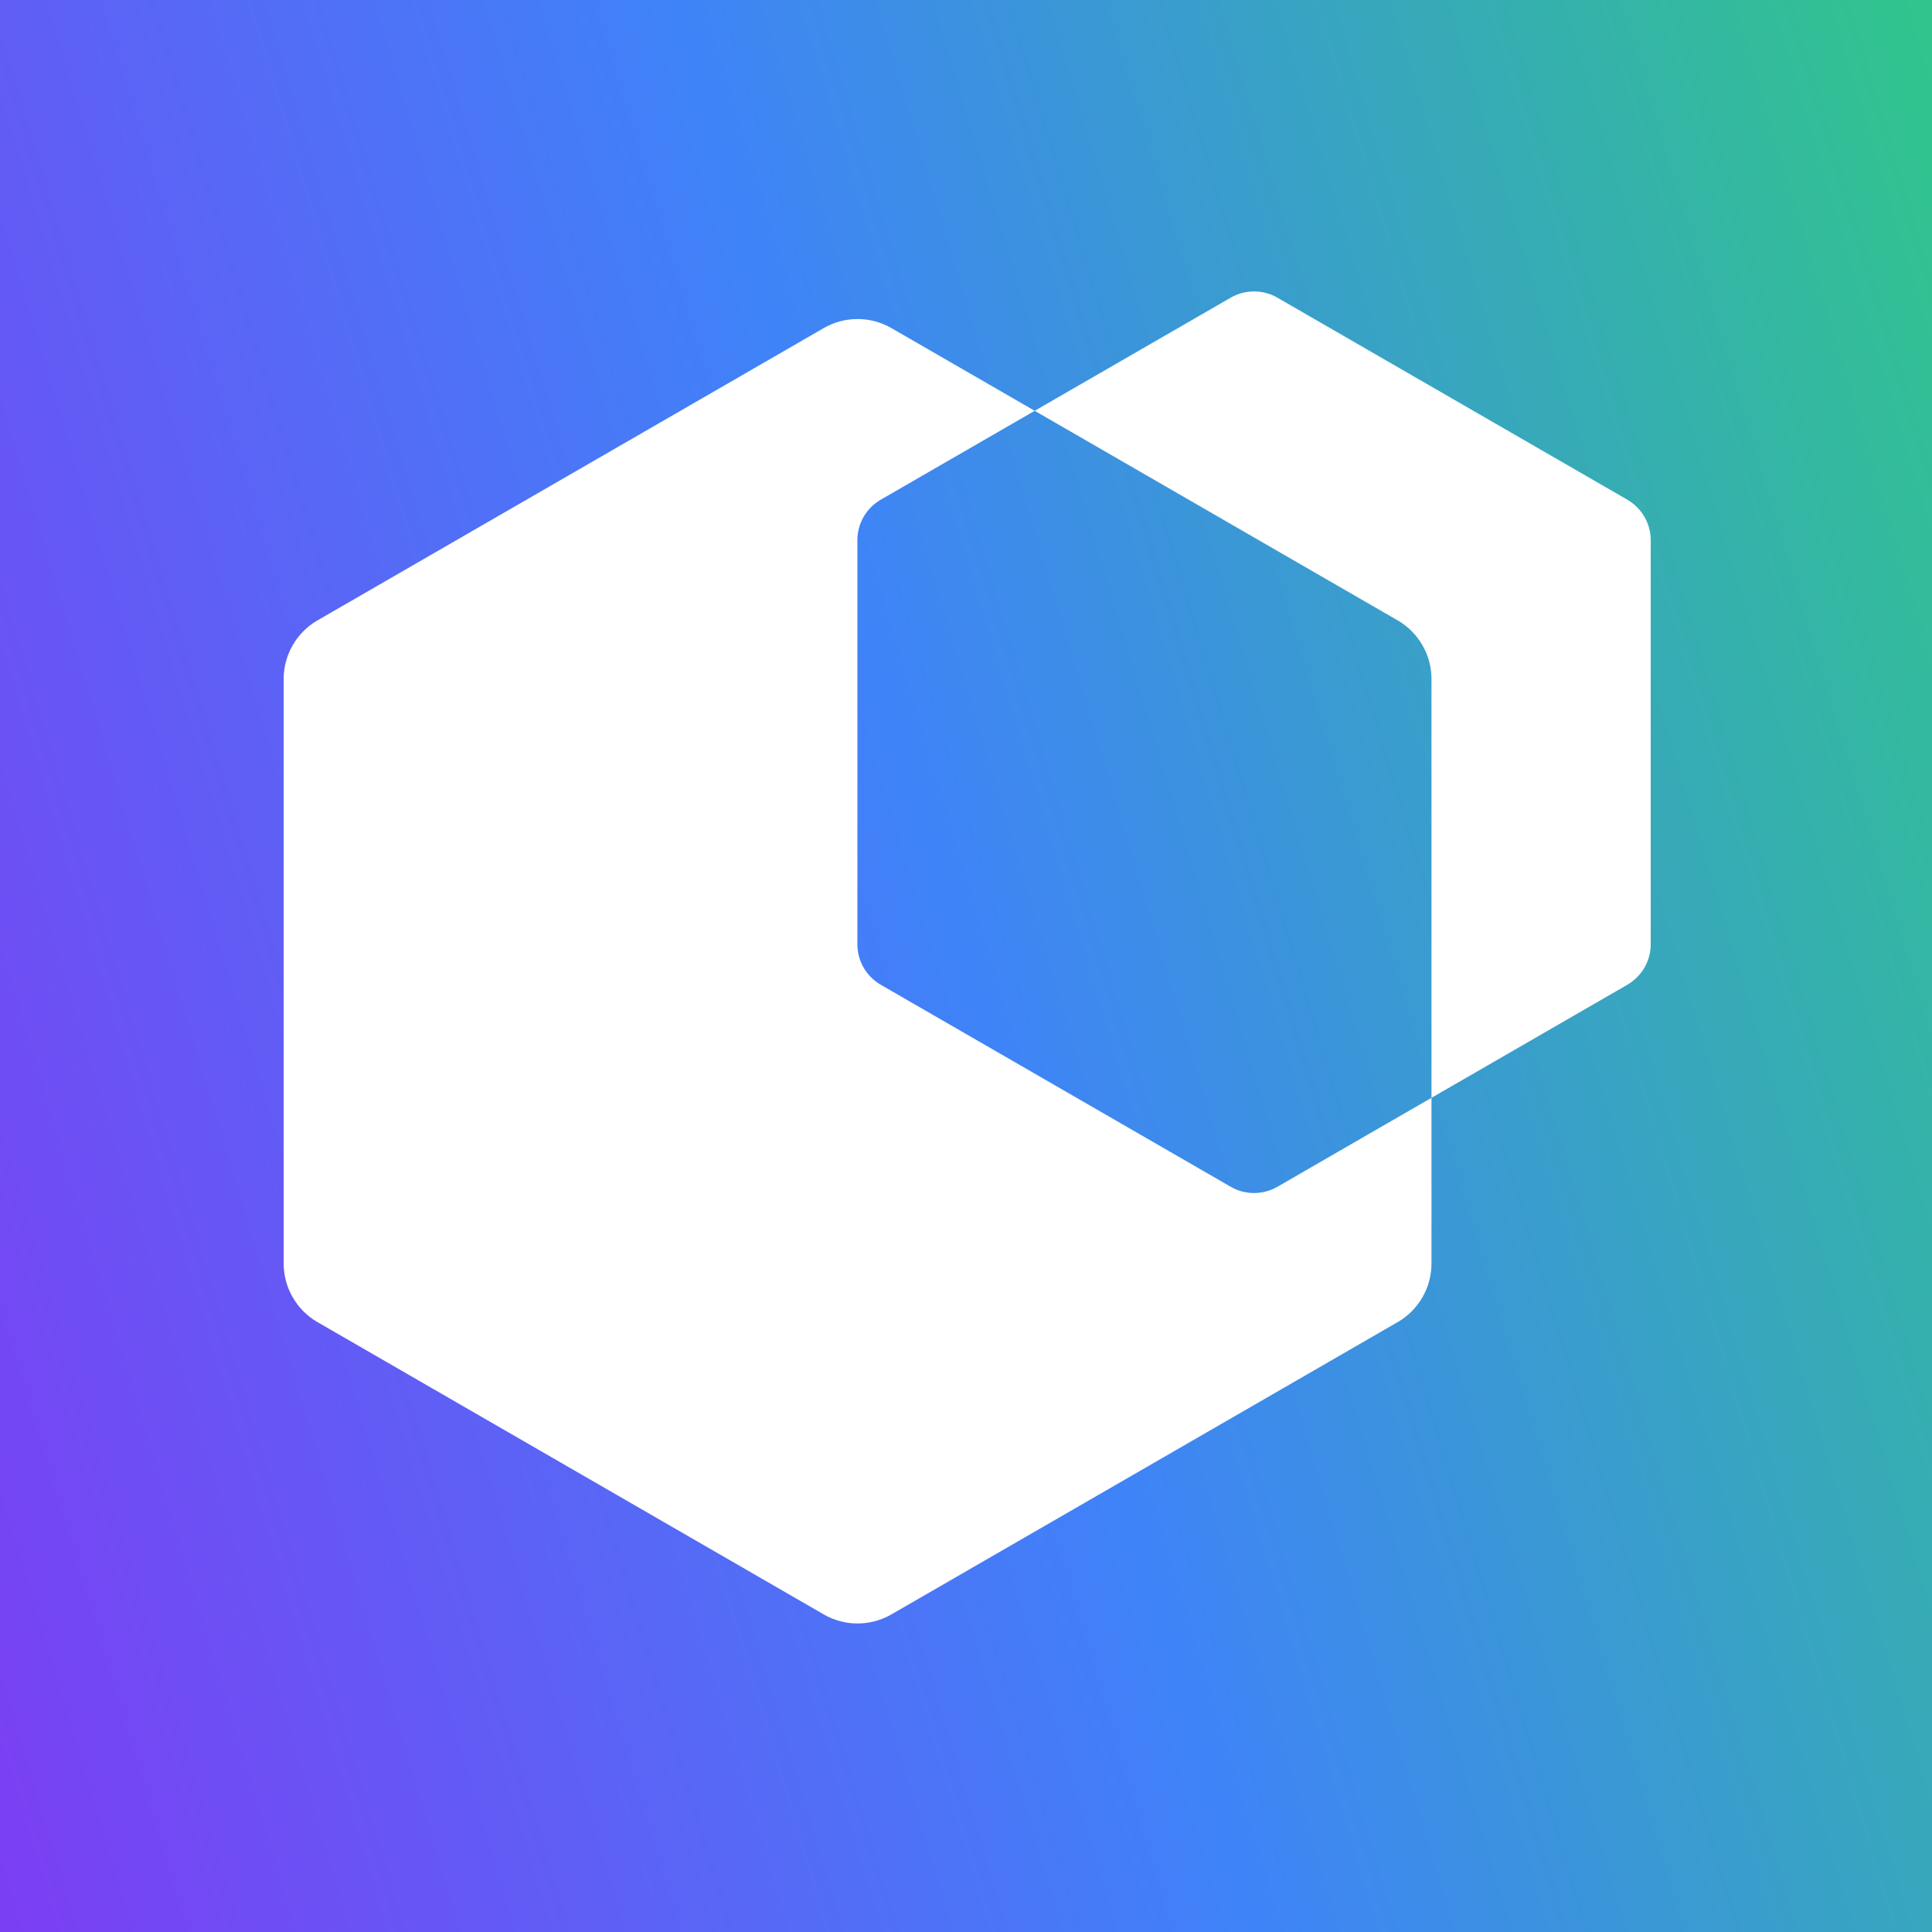 <svg width="512" height="512" viewBox="0 0 512 512" fill="none" xmlns="http://www.w3.org/2000/svg">
<rect x="0" y="0" width="512" height="512" fill="#333333" stroke="none"/>
<rect width="512" height="512" fill="url(#paint0_linear_4895_17)"/>
<path d="M338.299 314.636C336.466 315.642 334.411 316.166 332.33 316.166C330.49 316.166 328.623 315.754 326.869 314.893C326.851 314.885 326.826 314.876 326.808 314.859C326.576 314.747 326.352 314.626 326.129 314.498L233.75 261.166C233.552 261.063 233.355 260.951 233.165 260.83C233.028 260.744 232.899 260.658 232.77 260.573C232.735 260.556 232.709 260.538 232.684 260.512C231.127 259.472 229.828 258.079 228.883 256.453L228.874 256.427C227.997 254.914 227.429 253.202 227.266 251.37C227.231 250.992 227.214 250.613 227.214 250.226V143.167C227.214 142.78 227.232 142.401 227.266 142.023C227.429 140.191 227.997 138.48 228.874 136.966C229.415 136.02 230.078 135.16 230.843 134.394C231.531 133.706 232.297 133.104 233.131 132.588C233.148 132.58 233.165 132.563 233.183 132.554L233.784 132.209L274.207 108.868L236.244 86.954C233.414 85.32 230.327 84.546 227.283 84.546H227.213C224.134 84.554 221.098 85.363 218.424 86.876C218.252 86.971 218.088 87.074 217.916 87.169L84.566 164.16C84.316 164.298 84.067 164.444 83.817 164.591C82.587 165.339 81.452 166.233 80.437 167.248C79.328 168.358 78.364 169.604 77.582 170.972C76.051 173.612 75.174 176.674 75.174 179.942V334.838C75.174 338.106 76.051 341.168 77.582 343.808C79.087 346.423 81.237 348.624 83.817 350.19C84.067 350.336 84.316 350.483 84.566 350.62L218.287 427.827C221.117 429.461 224.213 430.244 227.266 430.235C230.319 430.235 233.338 429.453 236.004 427.965C236.21 427.853 236.417 427.741 236.615 427.612L369.966 350.62C370.216 350.483 370.465 350.336 370.715 350.19C371.944 349.442 373.08 348.548 374.094 347.533C375.196 346.432 376.159 345.184 376.933 343.834C376.95 343.826 376.95 343.808 376.95 343.808C378.481 341.168 379.358 338.106 379.358 334.838V290.932L338.669 314.429L338.299 314.636Z" fill="white"/>
<path d="M435.803 136.992L435.794 136.966C435.252 136.02 434.581 135.16 433.816 134.394C433.128 133.706 432.354 133.096 431.52 132.588L430.918 132.227L338.669 78.972L338.54 78.895C338.505 78.877 338.48 78.86 338.446 78.843C336.519 77.751 334.421 77.235 332.348 77.235H332.33C330.189 77.235 328.081 77.794 326.224 78.843L274.207 108.868L369.967 164.16C370.216 164.298 370.466 164.444 370.715 164.591C371.945 165.339 373.08 166.233 374.095 167.248C375.196 168.349 376.159 169.596 376.933 170.946C376.95 170.954 376.95 170.972 376.95 170.972C378.481 173.612 379.358 176.674 379.358 179.942L379.358 290.932L430.953 261.149C431.134 261.045 431.306 260.943 431.478 260.839C432.33 260.314 433.112 259.704 433.818 258.999C434.583 258.233 435.254 257.373 435.796 256.427C436.854 254.604 437.455 252.488 437.455 250.227V143.167C437.455 140.913 436.861 138.806 435.803 136.992Z" fill="white"/>
<defs>
<linearGradient id="paint0_linear_4895_17" x1="512" y1="14.274" x2="-91.283" y2="195.201" gradientUnits="userSpaceOnUse">
<stop stop-color="#31C48D"/>
<stop offset="0.5" stop-color="#3F83F8"/>
<stop offset="1" stop-color="#7B3FF3"/>
</linearGradient>
</defs>
</svg>
